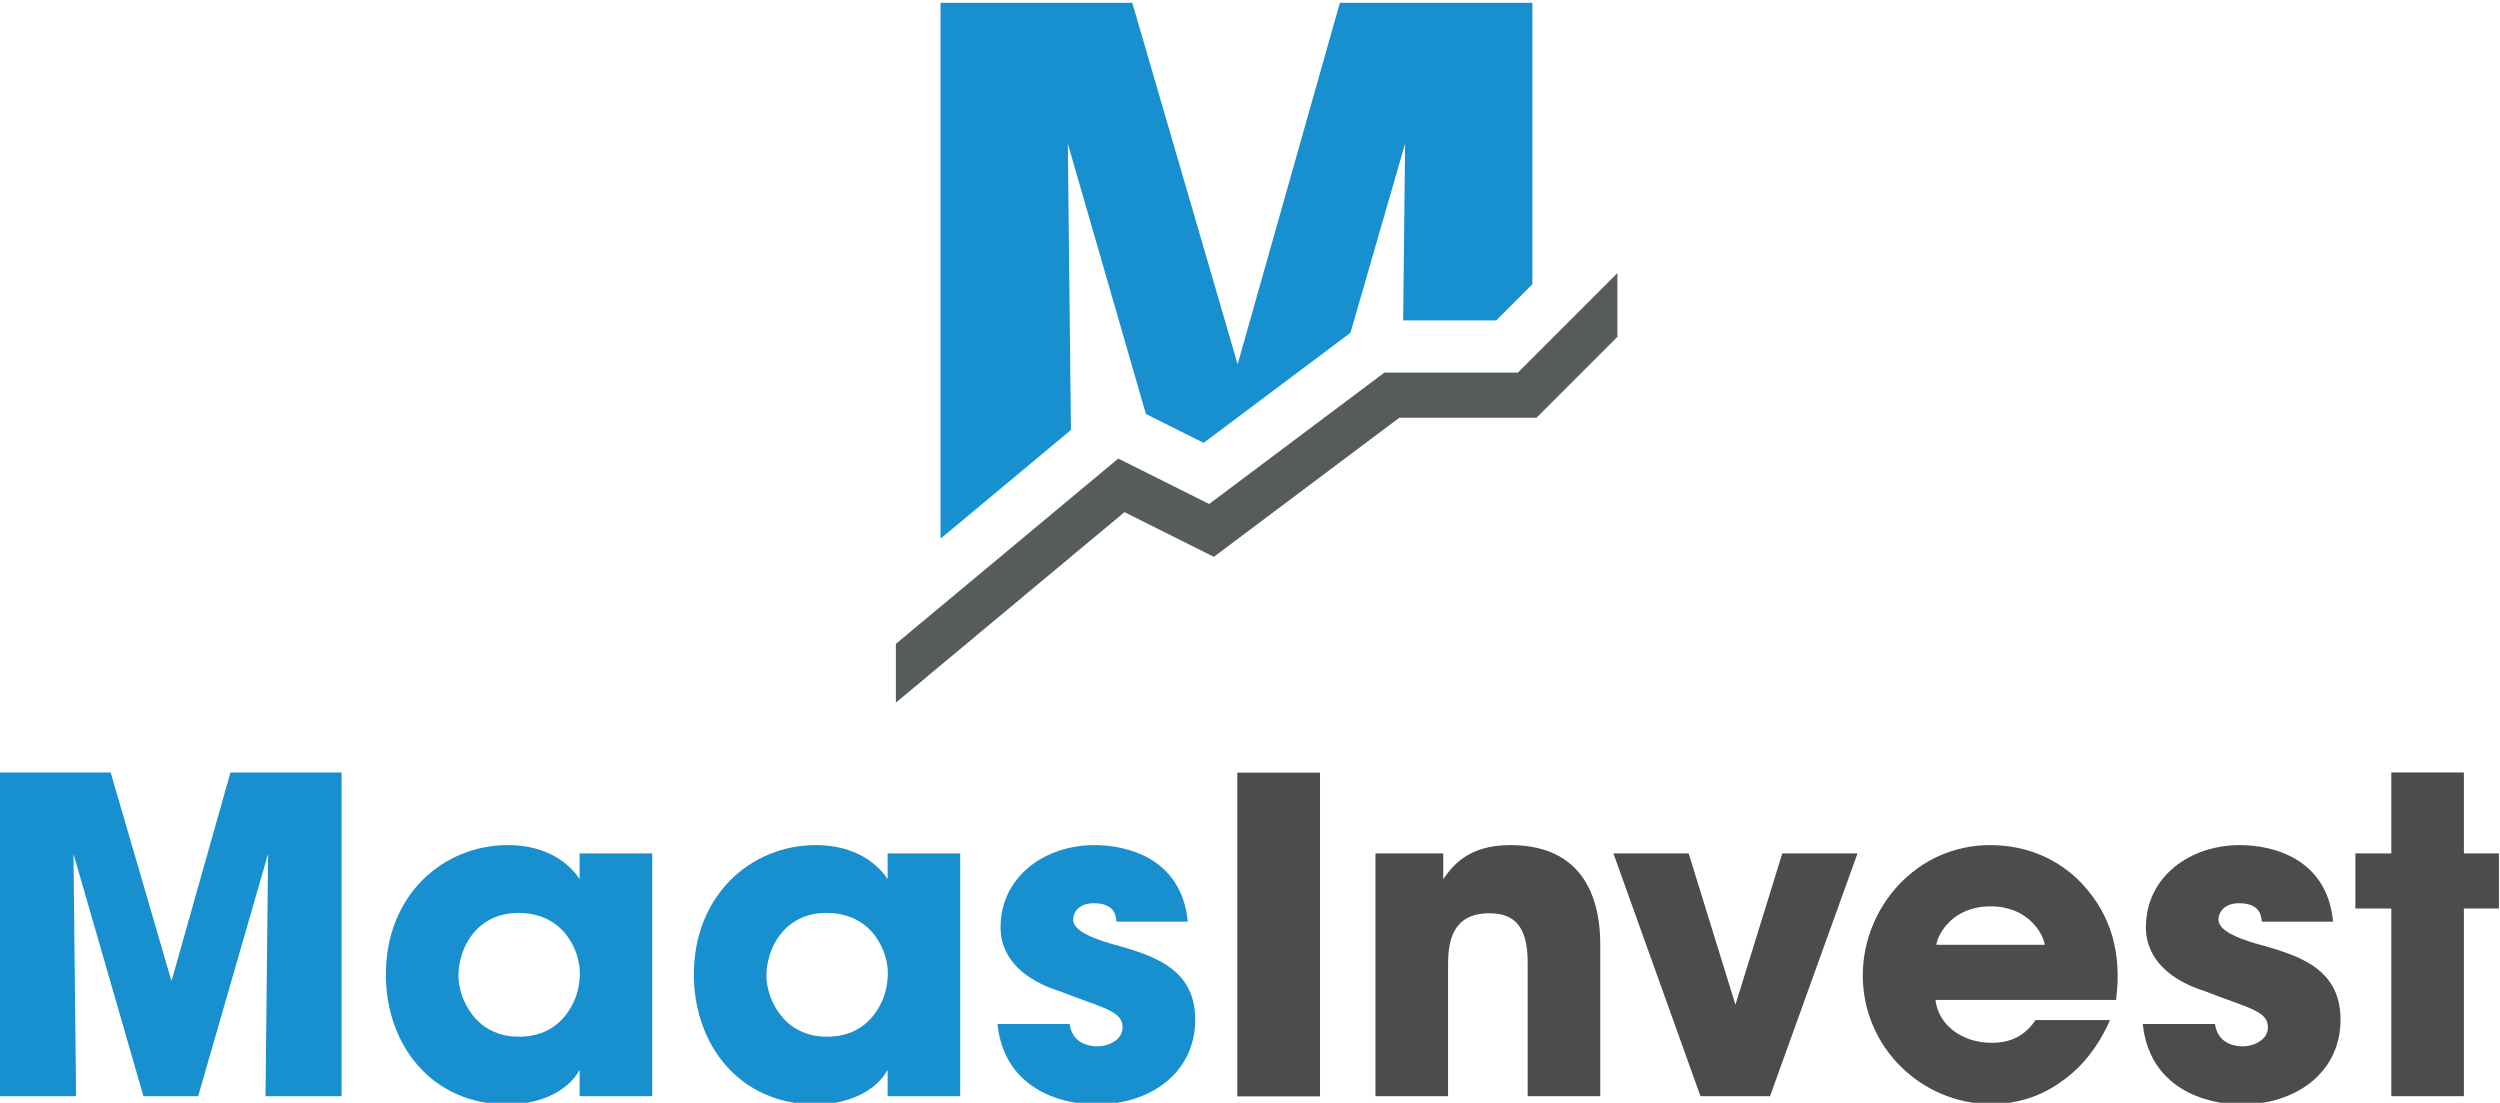 <?xml version="1.0" encoding="UTF-8" standalone="no"?>
<!DOCTYPE svg PUBLIC "-//W3C//DTD SVG 1.1//EN" "http://www.w3.org/Graphics/SVG/1.1/DTD/svg11.dtd">
<svg width="100%" height="100%" viewBox="0 0 900 397" version="1.1" xmlns="http://www.w3.org/2000/svg" xmlns:xlink="http://www.w3.org/1999/xlink" xml:space="preserve" xmlns:serif="http://www.serif.com/" style="fill-rule:evenodd;clip-rule:evenodd;stroke-linejoin:round;stroke-miterlimit:2;">
    <g transform="matrix(11.877,0,0,11.877,0,278.085)">
        <path d="M0,9.813L0,0L3.354,0L5.198,6.325L6.986,0L10.354,0L10.354,9.813L8.048,9.813L8.126,2.467L6.006,9.813L4.348,9.813L2.227,2.467L2.306,9.813L0,9.813Z" style="fill:rgb(24,144,207);fill-rule:nonzero;"/>
    </g>
    <g transform="matrix(11.877,0,0,11.877,165.043,350.526)">
        <path d="M0,0.066C0,0.742 0.504,1.91 1.83,1.91C2.611,1.91 3.089,1.538 3.367,1.087C3.554,0.796 3.647,0.478 3.673,0.147C3.7,-0.186 3.633,-0.517 3.487,-0.822C3.249,-1.326 2.744,-1.842 1.817,-1.842C0.558,-1.842 0,-0.783 0,0.053L0,0.066ZM5.874,3.713L3.673,3.713L3.673,2.917C3.275,3.633 2.361,3.964 1.499,3.964C-0.836,3.964 -2.2,2.135 -2.2,0.026C-2.2,-2.386 -0.464,-3.898 1.499,-3.898C2.706,-3.898 3.382,-3.315 3.673,-2.864L3.673,-3.646L5.874,-3.646L5.874,3.713Z" style="fill:rgb(24,144,207);fill-rule:nonzero;"/>
    </g>
    <g transform="matrix(11.877,0,0,11.877,275.923,350.526)">
        <path d="M0,0.066C0,0.742 0.505,1.91 1.83,1.91C2.613,1.91 3.089,1.538 3.367,1.087C3.554,0.796 3.646,0.478 3.673,0.147C3.7,-0.186 3.634,-0.517 3.487,-0.822C3.249,-1.326 2.744,-1.842 1.815,-1.842C0.557,-1.842 0,-0.783 0,0.053L0,0.066ZM5.873,3.713L3.673,3.713L3.673,2.917C3.275,3.633 2.359,3.964 1.498,3.964C-0.834,3.964 -2.2,2.135 -2.2,0.026C-2.2,-2.386 -0.464,-3.898 1.498,-3.898C2.705,-3.898 3.382,-3.315 3.673,-2.864L3.673,-3.646L5.873,-3.646L5.873,3.713Z" style="fill:rgb(24,144,207);fill-rule:nonzero;"/>
    </g>
    <g transform="matrix(11.877,0,0,11.877,401.926,370.057)">
        <path d="M0,-3.222C-0.013,-3.382 -0.041,-3.78 -0.689,-3.78C-1.154,-3.78 -1.313,-3.487 -1.313,-3.288C-1.313,-2.957 -0.769,-2.732 -0.187,-2.56C1.06,-2.214 2.387,-1.843 2.387,-0.251C2.387,1.366 1.021,2.32 -0.61,2.32C-1.725,2.32 -3.409,1.816 -3.606,-0.119L-1.419,-0.119C-1.327,0.557 -0.676,0.557 -0.584,0.557C-0.212,0.557 0.185,0.344 0.185,-0.013C0.185,-0.517 -0.358,-0.582 -1.763,-1.128C-2.719,-1.431 -3.513,-2.055 -3.513,-3.049C-3.513,-4.575 -2.188,-5.542 -0.665,-5.542C0.305,-5.542 1.976,-5.158 2.161,-3.222L0,-3.222Z" style="fill:rgb(24,144,207);fill-rule:nonzero;"/>
    </g>
    <g transform="matrix(11.877,0,0,11.877,-852.668,-1624.89)">
        <rect x="109.295" y="160.229" width="2.507" height="9.813" style="fill:rgb(76,76,75);"/>
    </g>
    <g transform="matrix(11.877,0,0,11.877,495.164,391.632)">
        <path d="M0,-7.107L2.055,-7.107L2.055,-6.325C2.308,-6.682 2.77,-7.359 4.083,-7.359C6.563,-7.359 6.814,-5.343 6.814,-4.35L6.814,0.252L4.614,0.252L4.614,-3.765C4.614,-4.575 4.44,-5.292 3.461,-5.292C2.374,-5.292 2.201,-4.508 2.201,-3.753L2.201,0.252L0,0.252L0,-7.107Z" style="fill:rgb(76,76,75);fill-rule:nonzero;"/>
    </g>
    <g transform="matrix(11.877,0,0,11.877,637.208,307.23)">
        <path d="M0,7.359L-2.108,7.359L-4.747,0L-2.466,0L-1.048,4.587L0.372,0L2.652,0L0,7.359Z" style="fill:rgb(76,76,75);fill-rule:nonzero;"/>
    </g>
    <g transform="matrix(11.877,0,0,11.877,736.13,361.567)">
        <path d="M0,-1.805C-0.054,-2.149 -0.504,-2.97 -1.646,-2.97C-2.785,-2.97 -3.235,-2.149 -3.289,-1.805L0,-1.805ZM-3.314,-0.133C-3.223,0.648 -2.48,1.166 -1.618,1.166C-0.915,1.166 -0.545,0.86 -0.279,0.476L1.976,0.476C1.617,1.298 1.101,1.934 0.478,2.358C-0.133,2.797 -0.861,3.022 -1.618,3.022C-3.726,3.022 -5.517,1.311 -5.517,-0.876C-5.517,-2.931 -3.899,-4.827 -1.658,-4.827C-0.531,-4.827 0.436,-4.39 1.126,-3.66C2.054,-2.667 2.332,-1.487 2.16,-0.133L-3.314,-0.133Z" style="fill:rgb(76,76,75);fill-rule:nonzero;"/>
    </g>
    <g transform="matrix(11.877,0,0,11.877,814.243,370.057)">
        <path d="M0,-3.222C-0.015,-3.382 -0.04,-3.78 -0.69,-3.78C-1.153,-3.78 -1.313,-3.487 -1.313,-3.288C-1.313,-2.957 -0.769,-2.732 -0.186,-2.56C1.062,-2.214 2.387,-1.843 2.387,-0.251C2.387,1.366 1.021,2.32 -0.61,2.32C-1.724,2.32 -3.408,1.816 -3.607,-0.119L-1.419,-0.119C-1.326,0.557 -0.676,0.557 -0.584,0.557C-0.212,0.557 0.185,0.344 0.185,-0.013C0.185,-0.517 -0.358,-0.582 -1.765,-1.128C-2.718,-1.431 -3.513,-2.055 -3.513,-3.049C-3.513,-4.575 -2.188,-5.542 -0.663,-5.542C0.305,-5.542 1.977,-5.158 2.161,-3.222L0,-3.222Z" style="fill:rgb(76,76,75);fill-rule:nonzero;"/>
    </g>
    <g transform="matrix(11.877,0,0,11.877,860.869,345.645)">
        <path d="M0,-1.564L-1.088,-1.564L-1.088,-3.235L0,-3.235L0,-5.688L2.2,-5.688L2.2,-3.235L3.262,-3.235L3.262,-1.564L2.2,-1.564L2.2,4.124L0,4.124L0,-1.564Z" style="fill:rgb(76,76,75);fill-rule:nonzero;"/>
    </g>
    <g transform="matrix(11.877,0,0,11.877,385.538,40.121)">
        <path d="M0,9.655L-0.094,0.978L2.272,9.17L4.022,10.045L8.473,6.709L10.128,0.978L10.07,6.334L12.89,6.334L13.987,5.237L13.987,-3.294L8.152,-3.294L5.053,7.662L1.859,-3.294L-3.952,-3.294L-3.952,12.949L0,9.655Z" style="fill:rgb(24,144,207);fill-rule:nonzero;"/>
    </g>
    <g transform="matrix(11.877,0,0,11.877,546.428,217.115)">
        <path d="M0,-6.986L-4.046,-6.986L-9.357,-3.004L-12.112,-4.381L-18.853,1.236L-18.853,3.017L-11.924,-2.757L-9.215,-1.402L-3.592,-5.619L0.566,-5.619L3.017,-8.07L3.017,-10.003L0,-6.986Z" style="fill:rgb(86,91,92);fill-rule:nonzero;"/>
    </g>
</svg>
